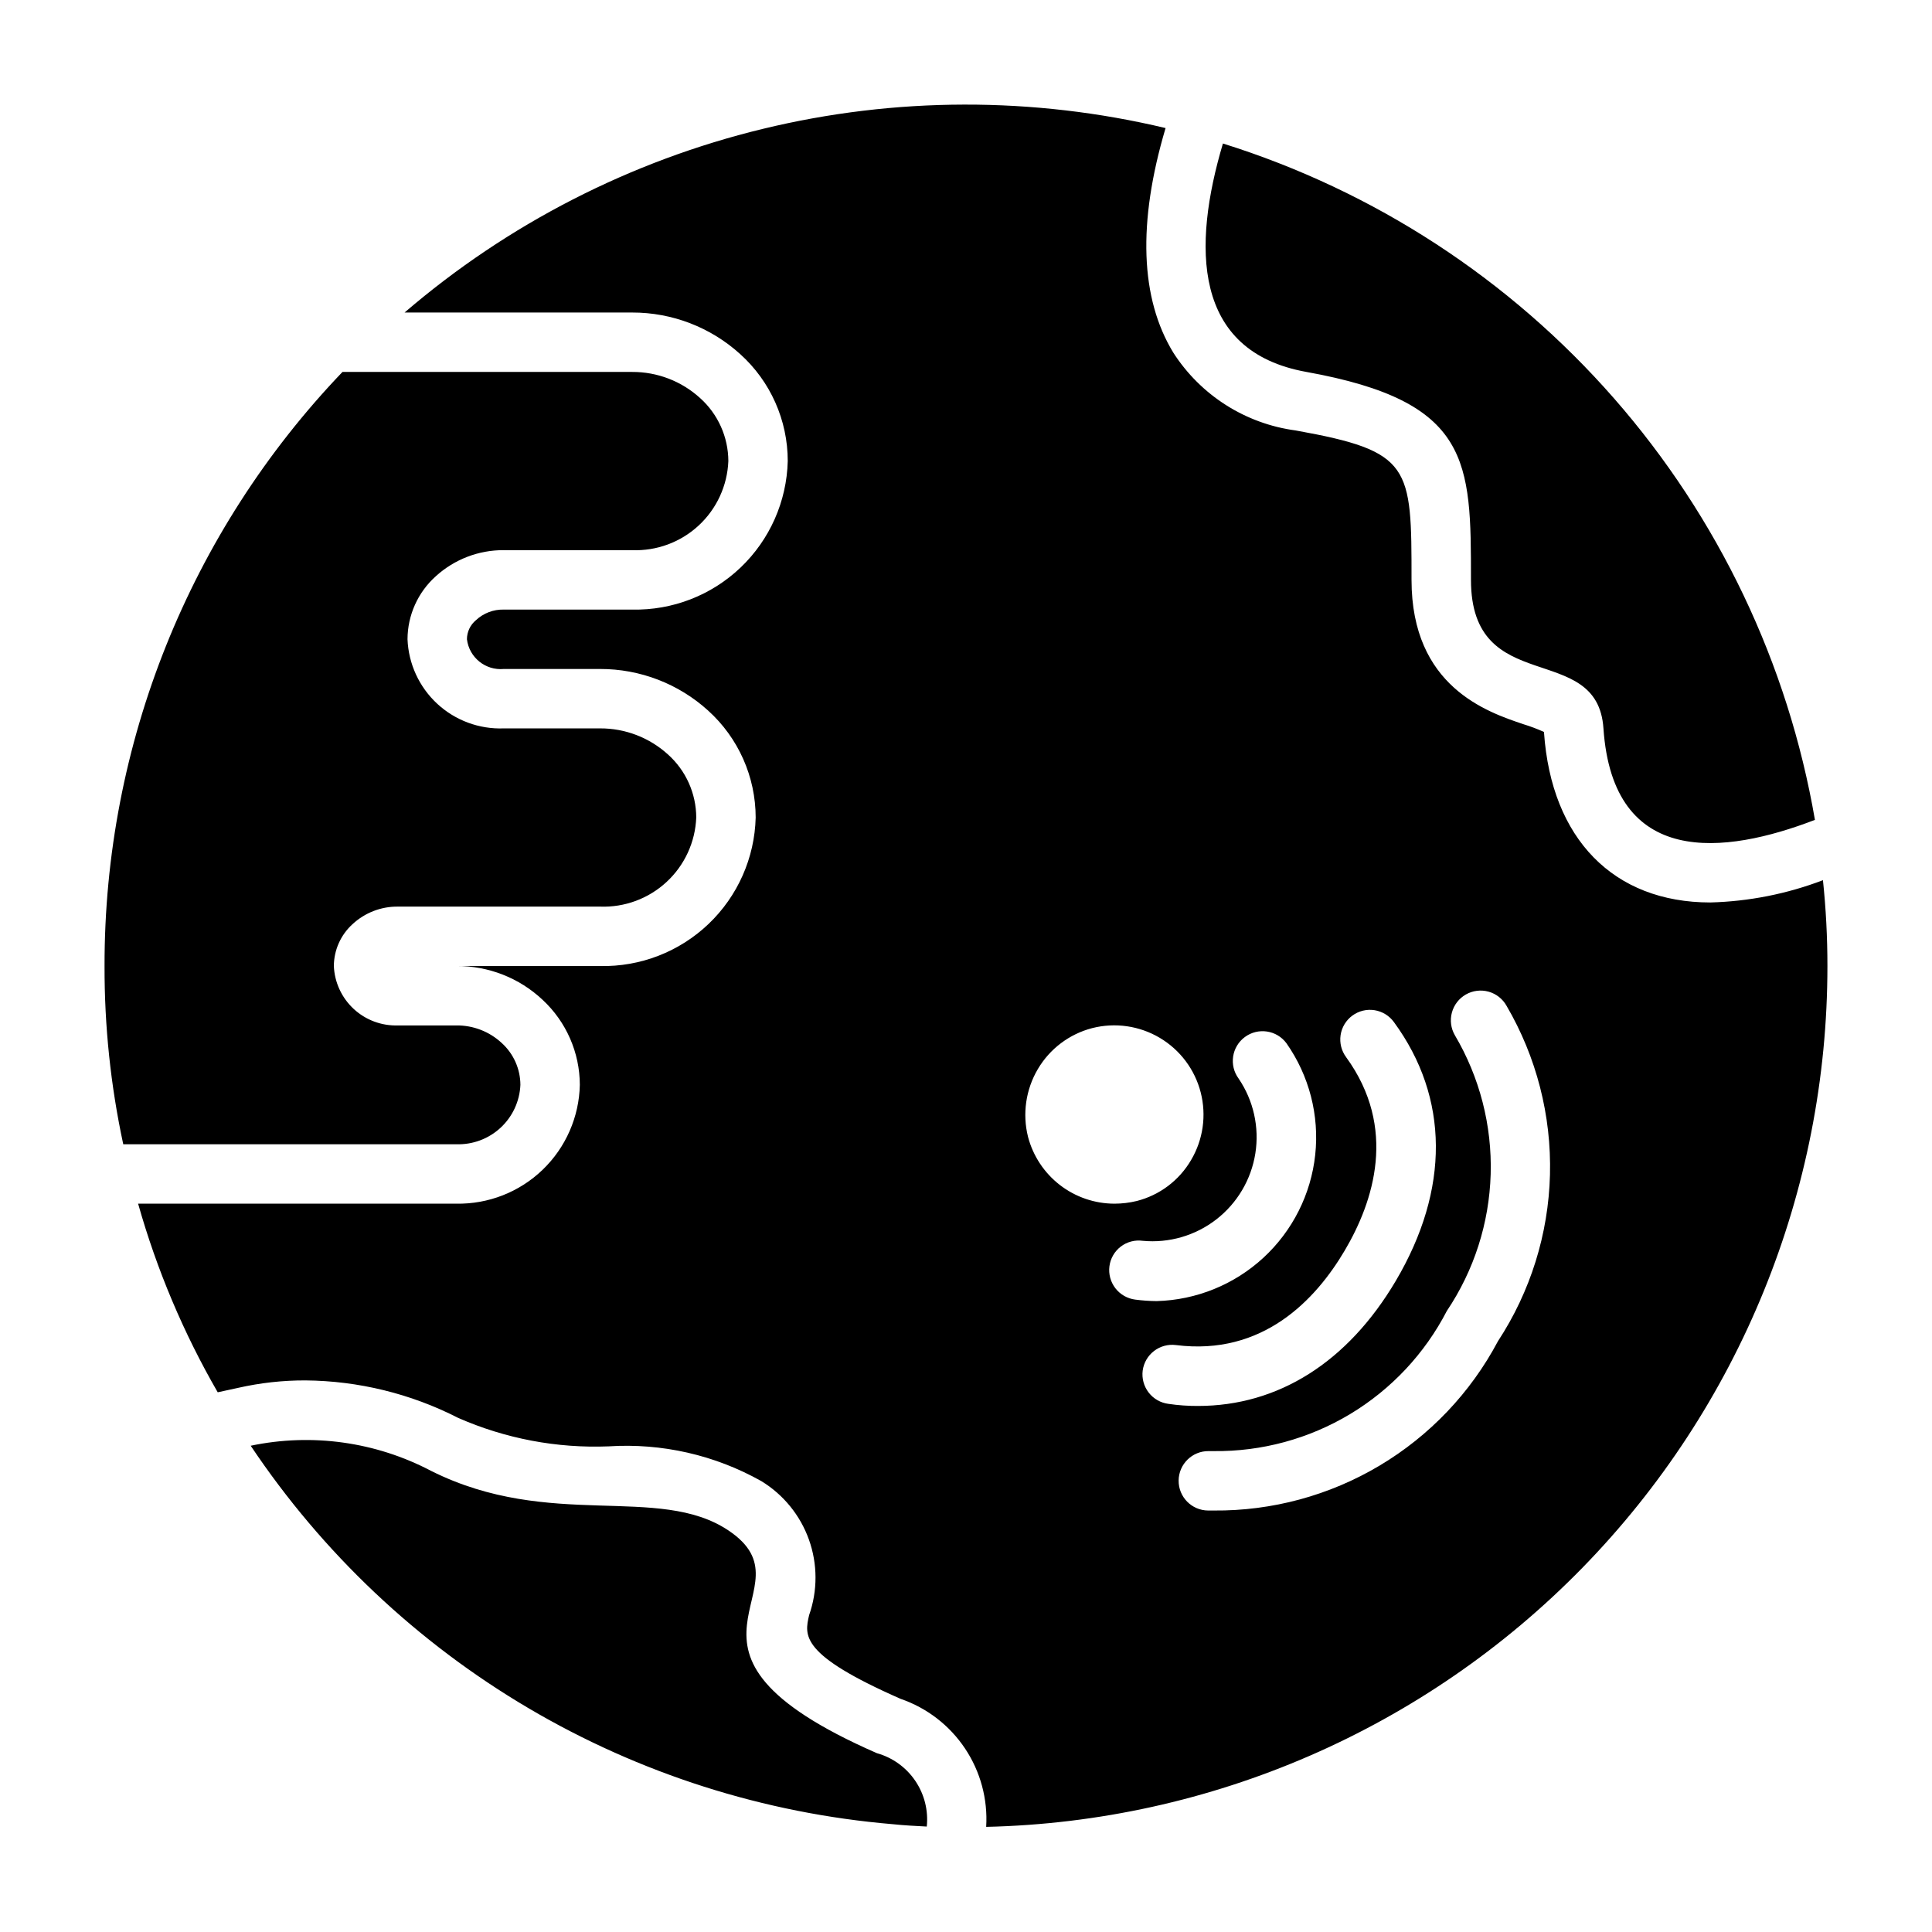 <?xml version="1.0" encoding="UTF-8"?>
<!-- Uploaded to: ICON Repo, www.iconrepo.com, Generator: ICON Repo Mixer Tools -->
<svg fill="#000000" width="800px" height="800px" version="1.1" viewBox="144 144 512 512" xmlns="http://www.w3.org/2000/svg">
 <path d="m376.38 608.61c-62.977-27.551-15.746-43.293-39.359-59.039-18.5-12.359-47.23 0-78.719-15.742h-0.004c-14.688-7.734-31.613-10.102-47.859-6.691 19.008 28.414 44.168 52.184 73.617 69.547 29.449 17.359 62.43 27.867 96.496 30.742 2.992 0.316 5.984 0.473 9.055 0.629 0.441-4.281-0.641-8.578-3.062-12.137-2.418-3.559-6.019-6.148-10.164-7.309zm91.707-426.58c-8.109 27.238-8.109 55.105 22.121 60.535 43.613 7.871 43.613 23.617 43.613 55.105 0 31.488 33.535 15.824 35.109 39.359 2.519 37.078 32.117 33.457 56.047 24.246-7.133-41.418-25.555-80.066-53.234-111.69-27.68-31.621-63.547-55-103.66-67.555zm-190.58 107.77h34.008-0.004c6.516 0.246 12.859-2.102 17.641-6.531 4.781-4.426 7.609-10.57 7.867-17.082-0.023-6.371-2.738-12.434-7.481-16.691-4.926-4.488-11.359-6.961-18.027-6.926h-76.75c-40.559 42.371-63.156 98.785-63.055 157.44-0.043 15.875 1.621 31.711 4.957 47.23h88.246c4.34 0.148 8.559-1.422 11.746-4.371 3.184-2.949 5.074-7.035 5.258-11.371-0.02-4.234-1.82-8.262-4.961-11.102-3.269-3.035-7.582-4.699-12.043-4.644h-15.43c-4.336 0.148-8.559-1.422-11.742-4.371-3.184-2.949-5.074-7.035-5.262-11.371 0.023-4.234 1.824-8.262 4.961-11.102 3.269-3.035 7.582-4.699 12.043-4.644h53.531c6.512 0.246 12.855-2.102 17.637-6.531 4.785-4.426 7.613-10.57 7.867-17.086-0.02-6.367-2.738-12.434-7.477-16.688-4.926-4.488-11.363-6.961-18.027-6.926h-25.504c-6.516 0.246-12.859-2.106-17.641-6.531-4.781-4.43-7.613-10.574-7.867-17.086 0.02-6.371 2.738-12.434 7.481-16.688 4.926-4.492 11.359-6.965 18.027-6.93zm349.59 87.461c-9.539 3.637-19.625 5.633-29.836 5.902-25.664 0-42.117-16.848-44.082-45.027v-0.156c-1.766-0.797-3.578-1.48-5.43-2.047-9.605-3.231-29.68-9.922-29.68-38.258 0-30.23 0-34.086-30.699-39.598-13.316-1.777-25.176-9.32-32.434-20.625-8.738-14.328-9.523-34.32-2.047-59.512-35.09-8.363-71.66-8.293-106.71 0.207-35.055 8.496-67.602 25.18-94.965 48.676h60.301-0.004c10.594-0.027 20.812 3.902 28.656 11.023 8.023 7.234 12.598 17.535 12.594 28.34-0.262 10.684-4.754 20.828-12.488 28.207-7.731 7.379-18.074 11.391-28.762 11.152h-34.004c-2.746-0.066-5.402 0.953-7.402 2.832-1.496 1.246-2.363 3.094-2.359 5.039 0.594 4.828 4.914 8.316 9.762 7.871h25.504c10.59-0.027 20.812 3.902 28.652 11.023 8.012 7.246 12.586 17.535 12.598 28.336-0.266 10.688-4.754 20.832-12.488 28.211s-18.078 11.387-28.762 11.152h-38.102c8.508-0.074 16.715 3.141 22.906 8.973 6.258 5.82 9.82 13.973 9.844 22.516-0.18 8.512-3.731 16.609-9.867 22.512-6.141 5.902-14.367 9.129-22.883 8.977h-84.309c4.934 17.469 12.02 34.262 21.098 49.984l5.434-1.18h-0.004c5.84-1.324 11.805-1.984 17.793-1.969 14.074 0.117 27.93 3.512 40.461 9.918 12.555 5.523 26.207 8.109 39.91 7.559 14.098-0.91 28.152 2.289 40.465 9.211 5.856 3.57 10.312 9.047 12.621 15.508 2.305 6.461 2.324 13.52 0.051 19.996-1.258 5.434-2.441 10.469 24.246 22.199 6.969 2.394 12.961 7.012 17.059 13.141 4.094 6.129 6.066 13.43 5.613 20.785 59.602-1.352 116.3-25.984 157.97-68.621 41.668-42.641 64.984-99.895 64.969-159.51 0.004-7.602-0.391-15.195-1.184-22.75zm-210.66 68.012c-1.527-6.09-0.594-12.539 2.598-17.949 3.172-5.387 8.355-9.293 14.406-10.863 6.074-1.547 12.516-0.621 17.906 2.574 5.391 3.195 9.297 8.398 10.852 14.469 1.559 6.074 0.645 12.516-2.543 17.91-3.152 5.406-8.344 9.32-14.406 10.863-1.934 0.469-3.914 0.707-5.902 0.711-5.238-0.008-10.328-1.75-14.473-4.957-4.144-3.203-7.109-7.688-8.438-12.758zm21.57 34.32v0.004c0.262-2.074 1.34-3.953 2.996-5.227s3.754-1.828 5.82-1.543c6.988 0.66 13.965-1.367 19.512-5.668 5.547-4.301 9.246-10.555 10.344-17.488 1.098-6.93-0.484-14.02-4.426-19.828-2.59-3.5-1.848-8.434 1.652-11.02s8.434-1.848 11.02 1.652c6.035 8.609 8.746 19.117 7.621 29.57s-6.004 20.145-13.73 27.273c-7.731 7.125-17.781 11.207-28.293 11.488-1.895-0.016-3.785-0.148-5.668-0.395-2.074-0.262-3.965-1.336-5.25-2.988-1.285-1.656-1.859-3.75-1.598-5.828zm8.816 27.629v0.004c0.578-4.297 4.519-7.32 8.816-6.769 22.984 2.914 37-11.965 44.715-25.031 7.715-13.066 14.012-32.512 0.395-51.246v-0.004c-1.254-1.68-1.785-3.789-1.477-5.863 0.309-2.07 1.438-3.934 3.125-5.172 1.691-1.242 3.809-1.754 5.879-1.426 2.07 0.332 3.922 1.473 5.144 3.172 14.641 19.996 14.801 44.32 0.473 68.566-12.754 21.57-31.172 33.141-52.426 33.141-2.609 0.012-5.215-0.172-7.793-0.551-2.078-0.258-3.969-1.332-5.254-2.988-1.285-1.652-1.859-3.75-1.598-5.828zm94.148-7.793 0.004 0.004c-7.246 13.66-18.102 25.07-31.387 32.98-13.285 7.914-28.488 12.027-43.949 11.891h-1.496c-4.348-0.043-7.836-3.602-7.793-7.949s3.602-7.84 7.949-7.797h1.34c12.73 0.145 25.25-3.254 36.164-9.816 10.91-6.559 19.785-16.027 25.629-27.336 7.211-10.738 11.234-23.293 11.613-36.223 0.375-12.926-2.914-25.695-9.488-36.832-1.055-1.816-1.34-3.981-0.789-6.012 0.547-2.027 1.883-3.754 3.707-4.793 1.828-1.039 3.996-1.305 6.019-0.742 2.023 0.566 3.738 1.918 4.762 3.754 7.922 13.559 11.906 29.062 11.504 44.762-0.402 15.703-5.176 30.977-13.785 44.113z"/>
</svg>